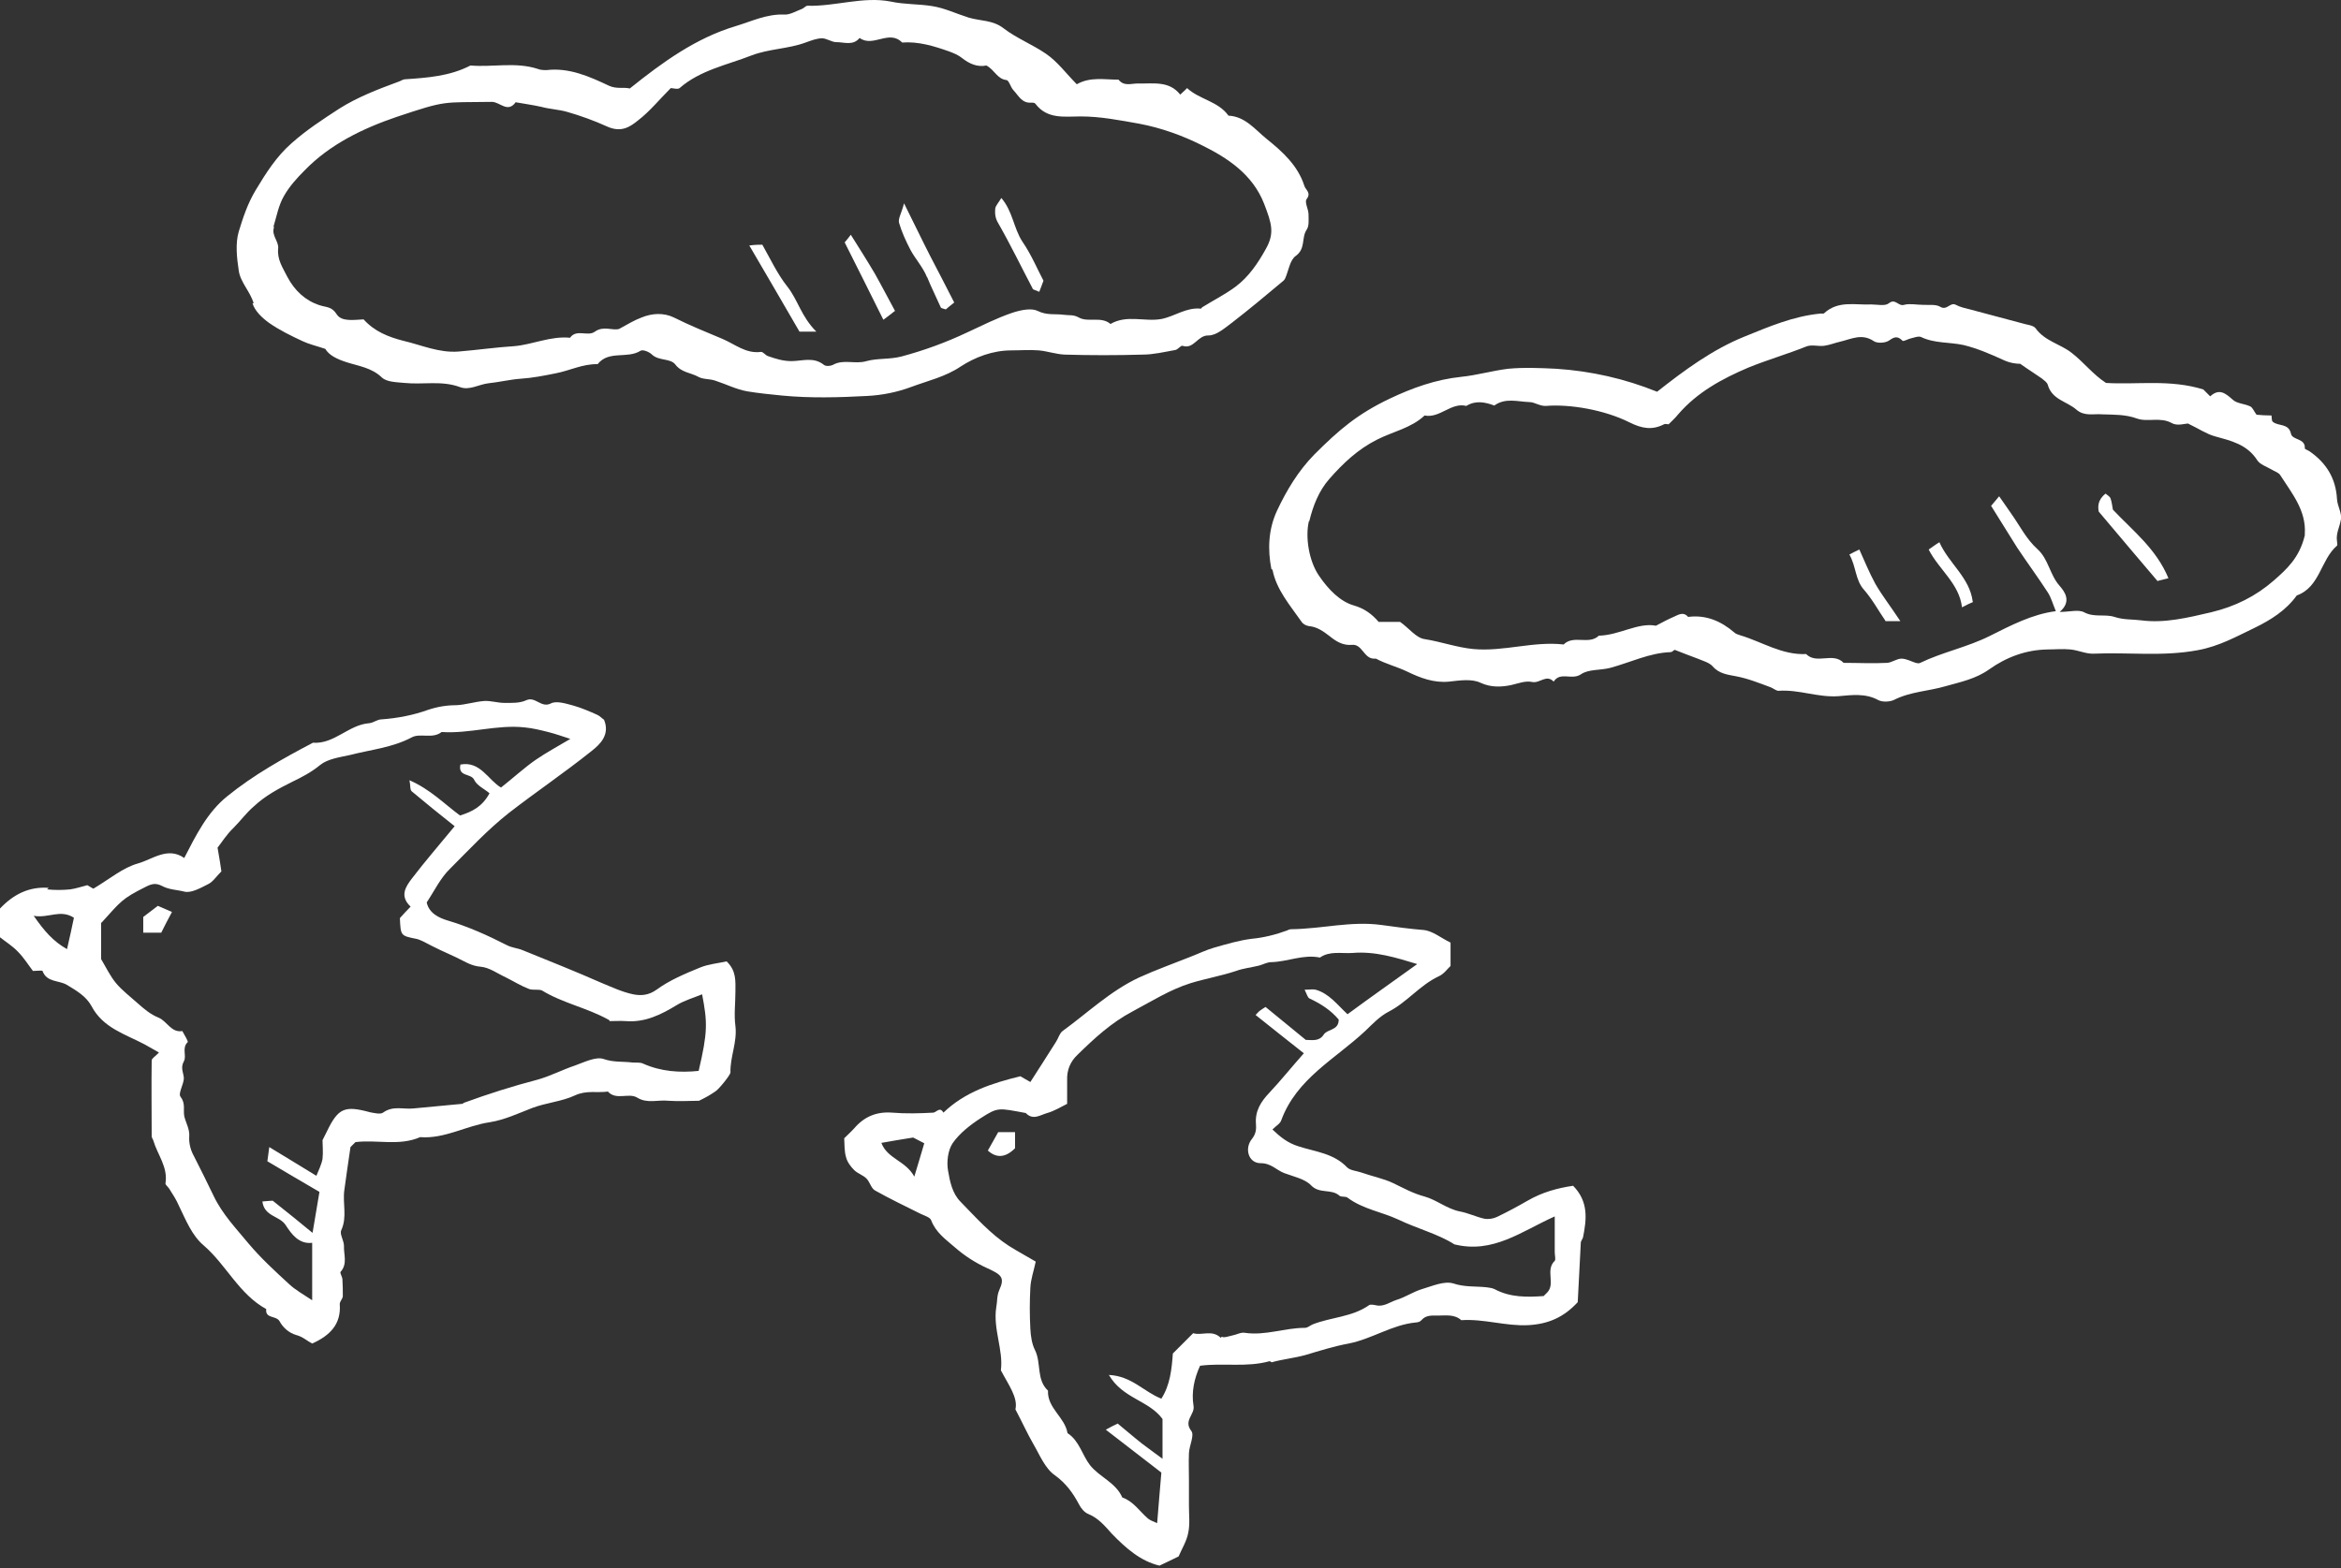 <svg width="379" height="254" viewBox="0 0 379 254" fill="none" xmlns="http://www.w3.org/2000/svg">
<rect x="0" y="0" width="379" height="254" fill="#333333" stroke="none"/>
<path d="M40.88 49.116C41.252 50.357 42.43 51.473 43.546 52.279C45.221 53.457 47.143 54.388 49.003 55.256C50.058 55.752 51.174 56 52.662 56.496C53.282 57.55 54.584 58.17 56.135 58.666C58.057 59.286 60.166 59.535 61.84 61.147C62.646 61.891 64.258 61.891 65.499 62.015C68.475 62.325 71.514 61.581 74.49 62.697C75.979 63.255 77.529 62.263 79.017 62.077C80.816 61.891 82.552 61.457 84.288 61.333C86.211 61.209 88.071 60.837 89.931 60.465C92.226 60.031 94.334 58.914 96.753 58.976C98.551 56.682 101.528 58.17 103.698 56.806C104.07 56.558 105.124 56.992 105.558 57.426C106.675 58.48 108.535 57.984 109.341 59.038C110.333 60.341 111.822 60.341 113.062 61.023C113.806 61.457 114.922 61.333 115.79 61.643C117.527 62.201 119.201 63.069 120.999 63.379C122.86 63.689 124.782 63.875 126.643 64.061C131.169 64.496 135.82 64.371 140.409 64.123C142.828 63.999 145.308 63.503 147.603 62.635C150.269 61.643 153.06 61.023 155.54 59.348C157.835 57.86 160.687 56.744 163.726 56.744C165.214 56.744 166.702 56.62 168.191 56.744C169.555 56.868 170.981 57.364 172.346 57.426C176.562 57.55 180.779 57.55 184.996 57.426C186.732 57.426 188.531 56.992 190.267 56.682C190.701 56.62 191.135 55.938 191.445 56C193.306 56.62 193.864 54.264 195.662 54.325C196.964 54.325 198.329 53.085 199.507 52.217C202.235 50.109 204.902 47.876 207.568 45.644C207.754 45.52 207.941 45.334 208.065 45.086C208.623 43.845 208.809 42.109 209.801 41.427C211.413 40.249 210.669 38.512 211.537 37.21C211.971 36.59 211.847 35.598 211.847 34.73C211.847 33.861 211.165 32.745 211.537 32.249C212.343 31.195 211.351 30.761 211.165 30.079C210.111 26.792 207.63 24.56 205.088 22.513C203.228 21.025 201.615 18.855 198.887 18.73C197.212 16.374 194.174 16.126 192.189 14.266C191.941 14.514 191.693 14.762 191.073 15.32C189.275 13.025 186.67 13.584 184.19 13.521C183.136 13.521 181.957 14.018 181.089 12.901C178.795 12.901 176.5 12.405 174.33 13.646C172.656 11.971 171.229 9.987 169.307 8.685C167.137 7.196 164.594 6.204 162.486 4.592C160.749 3.227 158.703 3.413 156.842 2.855C154.858 2.235 152.936 1.305 150.951 0.995C148.719 0.623 146.486 0.747 144.192 0.251C139.727 -0.617 135.262 1.057 130.735 0.933C130.425 0.933 130.177 1.305 129.867 1.429C128.875 1.801 127.883 2.421 126.953 2.359C124.162 2.235 121.62 3.475 119.139 4.22C112.69 6.142 107.295 10.049 101.962 14.328C100.97 14.08 99.853 14.452 98.613 13.893C95.451 12.405 92.164 10.917 88.505 11.351C88.071 11.351 87.513 11.351 87.079 11.165C83.482 9.987 79.761 10.917 76.165 10.607C72.816 12.343 69.219 12.591 65.561 12.839C65.251 12.839 64.941 13.087 64.568 13.211C61.22 14.452 57.933 15.692 54.895 17.614C52.228 19.351 49.562 21.087 47.205 23.195C44.786 25.304 43.05 28.032 41.376 30.823C40.074 32.993 39.33 35.288 38.647 37.52C38.089 39.443 38.337 41.737 38.647 43.783C38.895 45.706 40.508 47.194 41.066 49.116H40.88ZM44.29 36.652C44.786 35.04 45.097 33.241 45.965 31.753C46.833 30.203 48.073 28.838 49.313 27.598C53.468 23.319 58.801 20.777 64.258 18.916C72.444 16.188 71.514 16.622 79.637 16.498C80.94 16.498 82.18 18.358 83.482 16.56C84.846 16.808 86.273 16.994 87.637 17.304C89.001 17.676 90.49 17.738 91.792 18.11C93.962 18.73 96.195 19.537 98.241 20.467C100.535 21.521 101.962 20.591 103.326 19.475C105.186 18.048 106.675 16.188 108.597 14.266C108.907 14.266 109.713 14.514 110.023 14.266C113.372 11.351 117.651 10.545 121.62 8.995C124.534 7.878 127.573 7.94 130.425 6.886C131.293 6.576 132.224 6.204 133.092 6.204C133.836 6.204 134.642 6.824 135.386 6.824C136.689 6.824 138.115 7.444 139.169 6.142C141.339 7.754 143.944 4.716 146.052 6.886C148.719 6.7 151.137 7.444 153.618 8.312C154.424 8.623 155.106 8.871 155.788 9.429C156.905 10.297 158.207 10.917 159.695 10.607C161.059 11.351 161.431 12.777 162.92 12.963C163.354 12.963 163.602 14.142 164.098 14.638C164.904 15.506 165.462 16.746 166.95 16.622C167.199 16.622 167.509 16.622 167.633 16.808C169.555 19.351 172.346 18.855 174.95 18.855C178.175 18.855 181.275 19.475 184.438 20.033C188.035 20.715 191.445 21.955 194.546 23.505C198.701 25.552 202.793 28.218 204.654 32.993C205.894 36.218 206.39 37.768 204.902 40.373C203.662 42.605 202.173 44.838 200.003 46.45C198.329 47.69 196.468 48.62 194.67 49.737C194.546 49.799 194.484 49.985 194.422 49.985C192.065 49.737 190.205 51.225 188.035 51.659C185.306 52.155 182.453 50.915 179.787 52.465C178.237 51.163 176.19 52.279 174.64 51.411C173.772 50.915 173.028 51.101 172.221 50.977C170.857 50.791 169.493 51.101 168.005 50.357C167.013 49.861 165.338 50.171 163.85 50.667C161.307 51.535 159.013 52.713 156.594 53.829C153.184 55.442 149.649 56.744 145.928 57.736C144.006 58.232 142.084 57.984 140.285 58.48C138.425 59.038 136.564 58.108 134.828 59.1C134.456 59.286 133.712 59.348 133.402 59.1C131.728 57.736 129.867 58.48 128.131 58.48C126.767 58.48 125.588 58.108 124.348 57.674C123.914 57.55 123.542 56.93 123.17 56.992C120.751 57.302 119.015 55.752 116.969 54.884C114.302 53.767 111.698 52.713 109.093 51.411C107.419 50.605 105.558 50.729 103.884 51.411C102.706 51.845 101.59 52.527 100.225 53.271C99.171 53.581 97.683 52.713 96.319 53.705C95.14 54.574 93.342 53.209 92.288 54.697C89.125 54.388 86.211 55.814 83.234 56.062C80.257 56.248 77.281 56.682 74.242 56.93C71.08 57.178 68.227 55.876 65.312 55.194C62.894 54.574 60.662 53.705 58.863 51.721C57.375 51.783 55.329 52.155 54.522 50.915C53.716 49.612 52.848 49.799 51.732 49.426C49.437 48.682 47.701 47.07 46.523 44.838C45.779 43.349 44.849 42.047 45.035 40.249C45.159 39.071 43.918 38.14 44.352 36.838L44.29 36.652Z" fill="white"/>
<path d="M150.083 44.837C150.765 46.512 151.571 48.124 152.316 49.798C152.378 49.922 152.75 49.984 153.122 50.108C153.432 49.861 153.742 49.55 154.486 48.992C153.184 46.45 151.882 43.907 150.579 41.427C149.277 38.884 148.037 36.28 146.362 32.931C145.928 34.605 145.37 35.412 145.556 36.094C145.99 37.582 146.673 39.07 147.417 40.497C148.223 41.985 149.401 43.225 150.083 44.9V44.837Z" fill="white"/>
<path d="M167.198 46.822C167.198 46.822 167.571 47.008 168.253 47.256C168.439 46.822 168.625 46.264 168.935 45.458C168.005 43.721 167.012 41.303 165.524 39.132C164.098 36.962 163.974 34.233 162.113 32.063C161.679 32.807 161.183 33.303 161.121 33.799C161.059 34.605 161.121 35.35 161.617 36.156C163.602 39.629 165.338 43.225 167.198 46.76V46.822Z" fill="white"/>
<path d="M132.162 53.706C129.681 51.225 129.185 48.559 127.449 46.388C125.836 44.342 124.72 41.923 123.418 39.629C122.86 39.629 122.302 39.629 121.309 39.753C124.162 44.652 126.829 49.179 129.433 53.706H132.162Z" fill="white"/>
<path d="M144.936 50.419C143.82 48.373 142.766 46.326 141.65 44.342C140.409 42.233 139.107 40.187 137.743 38.017C137.371 38.513 137.061 38.885 136.751 39.257C138.797 43.288 140.843 47.443 143.014 51.783C143.696 51.287 144.254 50.853 144.874 50.357L144.936 50.419Z" fill="white"/>
<path d="M206.018 92.277C206.638 95.502 208.871 98.044 210.731 100.711C210.979 101.083 211.475 101.331 211.909 101.393C213.273 101.517 214.266 102.261 215.32 103.067C216.312 103.873 217.428 104.556 218.855 104.432C220.529 104.246 220.777 106.602 222.389 106.664C222.513 106.664 222.637 106.664 222.761 106.664C224.374 107.532 226.172 107.966 227.846 108.772C229.893 109.765 232.125 110.633 234.606 110.385C236.28 110.199 238.264 109.889 239.691 110.571C241.427 111.377 243.163 111.253 244.652 110.943C245.768 110.695 246.946 110.199 248.062 110.447C249.303 110.695 250.357 109.144 251.535 110.385C252.589 108.71 254.45 110.199 255.938 109.207C257.178 108.338 259.1 108.586 260.713 108.152C263.937 107.284 267.038 105.734 270.449 105.61C270.759 105.61 271.007 105.238 271.131 105.238C272.495 105.796 273.735 106.23 274.852 106.664C275.72 107.036 276.712 107.284 277.27 107.904C278.324 109.144 279.813 109.269 281.053 109.517C283.037 109.889 284.836 110.633 286.696 111.315C287.13 111.501 287.564 111.873 287.936 111.873C291.223 111.625 294.323 112.989 297.672 112.741C299.78 112.555 302.013 112.245 304.059 113.361C304.741 113.733 305.92 113.671 306.602 113.361C309.268 111.997 312.245 111.935 314.973 111.129C317.392 110.447 319.872 109.951 322.043 108.4C324.833 106.416 327.996 105.238 331.469 105.176C332.709 105.176 333.949 105.052 335.189 105.176C336.492 105.3 337.732 105.92 338.972 105.858C344.553 105.61 350.134 106.354 355.777 105.3C359.25 104.68 362.103 103.067 365.079 101.641C367.622 100.401 370.102 98.85 371.839 96.432C375.621 95.068 375.683 90.665 378.35 88.37C378.474 88.246 378.35 87.874 378.35 87.626C378.164 86.386 378.784 85.332 378.97 84.216C379.218 83.161 378.412 81.983 378.35 80.805C378.164 77.456 376.613 74.976 373.947 73.115C373.699 72.929 373.141 72.743 373.141 72.619C373.265 70.945 371.156 71.317 370.908 70.263C370.536 68.465 368.8 69.085 367.932 68.278C367.746 68.092 367.808 67.596 367.746 67.286C366.816 67.286 365.947 67.224 365.327 67.162C364.893 66.604 364.707 65.984 364.273 65.798C363.343 65.364 362.103 65.364 361.421 64.682C360.242 63.628 359.25 62.883 357.824 64.186C357.328 63.69 356.894 63.255 356.708 63.069C351.313 61.395 346.042 62.325 340.957 62.015C338.848 60.651 337.36 58.667 335.437 57.178C333.577 55.69 331.035 55.256 329.546 53.148C329.174 52.651 328.058 52.589 327.314 52.341C324.523 51.597 321.733 50.853 318.942 50.109C318.198 49.923 317.33 49.737 316.648 49.365C315.718 48.869 315.221 50.357 314.105 49.675C313.361 49.241 312.245 49.427 311.253 49.365C310.26 49.365 309.206 49.117 308.276 49.365C307.346 49.675 306.85 48.249 305.796 49.117C305.175 49.613 303.935 49.303 302.943 49.303C300.339 49.427 297.61 48.621 295.316 50.729C295.192 50.853 294.819 50.729 294.633 50.791C290.293 51.225 286.386 52.9 282.417 54.512C277.208 56.62 272.681 59.969 268.278 63.441C263.069 61.333 257.612 60.093 251.969 59.721C249.365 59.597 246.76 59.473 244.156 59.721C241.613 60.031 239.071 60.775 236.59 61.023C232.435 61.457 228.652 62.821 224.994 64.558C219.785 67.038 216.808 69.581 212.777 73.612C210.173 76.278 208.313 79.379 206.762 82.665C205.336 85.704 205.212 88.99 205.832 92.153L206.018 92.277ZM211.971 84.402C212.591 81.859 213.521 79.503 215.196 77.58C217.428 75.038 219.847 72.743 222.947 71.193C225.49 69.891 228.466 69.333 230.637 67.286C233.117 67.782 234.916 65.116 237.396 65.736C238.884 64.806 240.435 65.116 241.923 65.674C243.721 64.372 245.706 65.054 247.628 65.116C248.434 65.116 249.303 65.798 250.295 65.736C254.139 65.426 259.721 66.356 263.813 68.403C265.798 69.395 267.472 69.705 269.394 68.713C269.581 68.588 269.891 68.713 270.139 68.713C270.635 68.216 271.255 67.658 271.689 67.1C274.79 63.504 278.82 61.333 283.037 59.535C286.076 58.294 289.3 57.364 292.401 56.124C293.269 55.752 294.385 56.124 295.316 56C296.246 55.876 297.114 55.504 297.982 55.318C299.78 54.884 301.455 53.954 303.377 55.256C303.935 55.628 305.238 55.566 305.858 55.132C306.726 54.512 307.222 54.388 308.028 55.194C308.152 55.318 308.834 54.946 309.268 54.822C309.826 54.698 310.571 54.388 311.005 54.574C313.175 55.628 315.594 55.38 317.888 55.876C320.182 56.434 322.291 57.364 324.337 58.294C325.391 58.791 326.384 58.915 327.066 58.915C328.368 59.845 329.484 60.527 330.538 61.271C330.911 61.581 331.407 61.891 331.531 62.325C332.213 64.744 334.631 64.992 336.182 66.356C337.484 67.472 338.972 66.976 340.336 67.1C342.259 67.162 344.119 67.1 345.979 67.782C347.716 68.403 349.762 67.472 351.623 68.526C352.491 69.023 353.793 68.588 354.227 68.588C356.025 69.457 357.204 70.263 358.506 70.635C361.173 71.379 363.777 71.937 365.451 74.542C365.885 75.224 367.002 75.596 367.746 76.03C368.242 76.34 368.924 76.526 369.172 76.96C371.032 79.875 373.389 82.665 373.141 86.448C373.141 86.572 373.141 86.572 373.141 86.696C373.141 86.944 373.141 87.068 373.141 86.696C372.273 90.355 370.164 92.215 368.118 94.013C365.203 96.556 361.855 98.23 357.948 99.16C354.227 100.029 350.444 100.959 346.662 100.463C345.235 100.277 343.809 100.401 342.321 99.905C340.77 99.409 339.034 100.029 337.422 99.16C336.492 98.664 335.065 99.099 333.453 99.099C335.499 97.362 334.197 95.75 333.453 94.882C331.841 93.083 331.655 90.541 329.856 88.928C328.058 87.316 327.004 85.146 325.64 83.223C325.019 82.355 324.461 81.487 323.655 80.371C323.221 80.929 322.849 81.301 322.353 81.921C323.779 84.154 325.143 86.448 326.57 88.68C328.182 91.099 329.918 93.455 331.531 95.936C332.089 96.804 332.337 97.796 332.833 98.975C328.988 99.471 325.577 101.269 322.105 103.005C318.508 104.804 314.477 105.61 310.881 107.346C310.695 107.47 310.385 107.408 310.136 107.346C309.392 107.098 308.586 106.664 307.842 106.664C307.098 106.664 306.292 107.284 305.548 107.346C303.191 107.47 300.835 107.346 298.478 107.346C296.742 105.548 294.137 107.656 292.401 105.92C288.494 106.106 285.27 103.935 281.735 102.881C281.425 102.757 281.053 102.695 280.805 102.447C278.634 100.587 276.216 99.533 273.301 99.905C272.495 98.975 271.689 99.595 270.945 99.905C270.077 100.277 269.27 100.711 268.092 101.331C265.178 100.773 262.139 102.881 258.852 102.943C257.24 104.494 254.76 102.757 253.147 104.37C248.248 103.811 243.473 105.548 238.574 105.114C235.908 104.866 233.365 103.935 230.637 103.501C229.273 103.315 228.156 101.765 226.668 100.711H223.195C222.141 99.471 220.901 98.54 219.165 98.044C216.994 97.424 215.072 95.502 213.522 93.207C211.909 90.851 211.289 86.944 211.909 84.402H211.971Z" fill="white"/>
<path d="M349.328 94.076C349.948 93.89 350.63 93.766 351.064 93.642C349.08 88.867 345.359 86.014 342.073 82.541C341.949 81.859 341.887 81.301 341.701 80.743C341.576 80.371 341.142 80.185 340.894 79.937C339.53 80.991 339.654 82.169 339.778 82.852C343.313 87.068 346.599 90.913 349.328 94.138V94.076Z" fill="white"/>
<path d="M305.238 100.587H307.656C306.106 98.23 304.741 96.494 303.625 94.572C302.571 92.649 301.765 90.603 301.021 88.99C300.401 89.3 299.843 89.549 299.408 89.797C300.525 91.781 300.339 93.889 301.765 95.502C303.129 97.052 304.121 98.912 305.238 100.525V100.587Z" fill="white"/>
<path d="M319.377 97.424C318.88 93.517 315.532 91.285 313.981 87.812C313.361 88.184 312.803 88.618 312.245 88.991C313.919 92.277 317.206 94.51 317.64 98.354C318.322 97.982 319.004 97.672 319.439 97.486L319.377 97.424Z" fill="white"/>
<path d="M7.876 143.784C4.651 143.536 2.108 144.9 0 147.133V151.784C0.93 152.528 2.046 153.21 2.915 154.14C3.845 155.07 4.527 156.186 5.333 157.241C5.953 157.241 6.821 157.117 6.883 157.241C7.565 159.101 9.488 158.729 10.79 159.473C12.341 160.403 13.953 161.333 14.821 162.946C16.681 166.48 20.278 167.473 23.441 169.147C24.123 169.519 24.743 169.891 25.735 170.449C25.177 171.069 24.557 171.379 24.557 171.751C24.495 175.844 24.557 179.937 24.557 184.03C24.557 184.216 24.743 184.464 24.805 184.65C25.487 187.006 27.223 188.991 26.789 191.657C26.789 191.905 27.223 192.215 27.409 192.525C27.968 193.394 28.526 194.262 28.96 195.254C30.076 197.548 31.068 200.091 32.99 201.703C36.649 204.866 38.696 209.579 43.099 211.997C42.912 213.61 44.711 212.99 45.269 213.982C45.765 214.912 46.695 215.842 47.998 216.214C48.99 216.462 49.796 217.206 50.54 217.578C53.455 216.276 55.253 214.416 55.005 211.191C55.005 210.757 55.439 210.385 55.501 209.951C55.501 209.021 55.501 208.091 55.439 207.222C55.439 206.788 55.005 206.168 55.129 205.982C56.307 204.68 55.625 203.13 55.687 201.765C55.687 200.897 54.943 199.843 55.253 199.223C56.245 197.052 55.439 194.882 55.749 192.712C56.059 190.479 56.369 188.247 56.741 185.766C56.865 185.642 57.237 185.27 57.547 184.96C61.02 184.526 64.617 185.642 68.027 184.154C71.996 184.464 75.469 182.293 79.314 181.735C81.67 181.363 83.903 180.309 86.135 179.441C88.429 178.573 90.972 178.387 93.08 177.395C94.941 176.526 96.677 177.022 98.413 176.774C99.778 178.263 101.762 176.898 103.188 177.767C104.801 178.759 106.537 178.077 108.211 178.263C109.948 178.387 111.684 178.263 113.172 178.263C113.792 177.953 114.164 177.767 114.599 177.519C115.033 177.27 115.405 177.022 115.777 176.774C116.273 176.526 118.257 174.108 118.257 173.674C118.195 171.131 119.373 168.775 119.063 166.17C118.815 164.31 119.063 162.45 119.063 160.589C119.063 158.915 119.249 157.241 117.637 155.69C116.273 156 114.723 156.124 113.358 156.682C110.94 157.675 108.397 158.729 106.289 160.279C104.987 161.209 103.746 161.271 102.506 161.023C100.708 160.651 99.034 159.845 97.359 159.163C93.142 157.303 88.925 155.628 84.647 153.892C83.778 153.52 82.91 153.52 81.98 153.024C78.942 151.473 75.779 150.047 72.43 149.055C71.19 148.683 69.454 147.939 69.082 146.14C70.322 144.28 71.314 142.172 72.864 140.683C75.965 137.583 78.942 134.358 82.414 131.63C86.817 128.219 91.406 125.118 95.747 121.646C97.173 120.529 98.785 118.979 97.793 116.561C97.421 116.313 97.111 115.94 96.677 115.754C95.437 115.196 94.135 114.638 92.832 114.266C91.654 113.956 90.166 113.46 89.236 113.894C87.623 114.762 86.693 112.716 85.205 113.398C84.15 113.894 82.848 113.832 81.67 113.832C80.554 113.832 79.5 113.46 78.383 113.522C76.833 113.646 75.345 114.142 73.856 114.204C72.306 114.204 70.818 114.452 69.33 114.948C66.911 115.816 64.369 116.313 61.764 116.499C61.082 116.499 60.462 117.057 59.78 117.119C56.431 117.367 54.137 120.529 50.664 120.281C45.827 122.824 41.052 125.49 36.773 128.963C33.549 131.568 31.75 135.226 29.828 138.947C27.161 137.087 24.743 139.133 22.386 139.815C19.906 140.497 17.735 142.358 15.131 143.908C15.007 143.908 14.511 143.536 14.139 143.35C13.147 143.598 12.278 143.908 11.348 144.032C10.108 144.156 8.868 144.156 7.628 144.032L7.876 143.784ZM16.433 149.427C19.596 145.954 19.658 145.582 23.627 143.598C24.619 143.102 25.239 142.978 26.231 143.474C27.347 144.094 28.712 144.094 29.89 144.404C31.006 144.652 32.494 143.784 33.735 143.164C34.479 142.792 34.975 141.986 35.843 141.117C35.719 140.187 35.533 139.071 35.223 137.273C35.781 136.591 36.649 135.164 37.828 134.048C38.944 132.932 39.874 131.63 41.114 130.575C42.974 128.839 45.083 127.723 47.315 126.607C48.866 125.862 50.416 125.056 51.842 123.878C53.082 122.886 55.005 122.638 56.679 122.266C60.028 121.398 63.501 121.087 66.663 119.413C68.027 118.669 70.012 119.723 71.5 118.545C76.027 118.855 80.43 117.305 84.957 117.801C86.259 117.925 87.499 118.235 88.739 118.545C89.98 118.855 91.158 119.289 92.336 119.661C90.476 120.777 88.491 121.832 86.693 123.072C84.833 124.374 83.158 125.924 81.112 127.537C79.066 126.359 77.763 123.196 74.539 123.816C74.105 125.862 76.275 125.18 76.771 126.296C77.205 127.227 78.383 127.723 79.252 128.467C78.073 130.637 76.461 131.444 74.477 132.064C71.934 130.203 69.702 127.847 66.291 126.359C66.477 127.227 66.353 127.909 66.663 128.157C68.957 130.079 71.252 131.94 73.609 133.8C71.314 136.591 68.895 139.381 66.663 142.296C65.733 143.536 64.617 145.086 66.477 146.823C65.857 147.443 65.299 148.063 64.741 148.683C64.865 151.535 64.865 151.535 67.345 152.032C67.779 152.094 68.213 152.342 68.647 152.528C70.384 153.458 72.12 154.264 73.918 155.07C75.221 155.69 76.275 156.434 77.825 156.558C79.252 156.682 80.554 157.675 81.918 158.295C83.158 158.915 84.337 159.659 85.639 160.155C86.259 160.403 87.189 160.155 87.747 160.403C91.096 162.45 95.003 163.194 98.475 165.116C98.599 165.116 98.661 165.302 98.723 165.364C99.592 165.364 100.46 165.302 101.328 165.364C104.429 165.612 107.033 164.31 109.576 162.76C110.816 162.016 112.304 161.581 113.668 161.023C114.536 165.55 114.599 167.1 113.11 173.426C110.072 173.736 107.033 173.55 104.118 172.248C103.622 171.999 102.94 172.123 102.32 172.061C100.77 171.875 99.344 172.061 97.731 171.503C96.491 171.069 94.631 171.999 93.08 172.558C91.034 173.24 89.049 174.294 87.003 174.852C82.972 175.906 79.066 177.146 75.159 178.573C75.035 178.573 74.973 178.759 74.849 178.759C72.244 179.007 69.578 179.255 66.973 179.503C65.299 179.689 63.624 179.007 62.012 180.185C61.578 180.495 60.586 180.247 59.904 180.123C55.811 179.007 54.757 179.441 52.958 183.162C52.772 183.596 52.524 183.968 52.214 184.65C52.214 185.456 52.338 186.572 52.214 187.689C52.028 188.681 51.532 189.611 51.222 190.417C48.866 188.991 46.385 187.44 43.595 185.766C43.471 186.82 43.346 187.503 43.285 188.061C46.137 189.735 48.804 191.347 51.718 193.022C51.346 195.254 50.974 197.362 50.602 199.657C48.493 197.921 46.509 196.308 44.153 194.448C43.905 194.448 43.222 194.51 42.478 194.572C42.788 197.052 45.269 196.866 46.261 198.417C47.191 199.843 48.37 201.517 50.54 201.269V210.571C49.052 209.579 47.811 208.897 46.819 207.967C44.525 205.858 42.23 203.75 40.246 201.393C38.261 198.975 36.029 196.68 34.603 193.704C33.549 191.533 32.494 189.363 31.378 187.192C30.882 186.324 30.572 185.146 30.634 184.154C30.758 182.852 30.076 181.859 29.828 180.743C29.642 179.689 30.076 178.697 29.208 177.581C28.836 177.084 29.704 175.658 29.766 174.666C29.766 173.798 29.146 172.992 29.766 171.875C30.262 171.007 29.394 169.705 30.386 168.775C30.51 168.651 29.89 167.659 29.518 166.976C27.72 167.287 27.037 165.364 25.673 164.806C24.309 164.248 23.317 163.38 22.262 162.45C21.084 161.395 19.782 160.403 18.79 159.225C17.86 158.109 17.177 156.682 16.371 155.318V149.427H16.433ZM10.852 153.706C8.62 152.466 7.131 150.729 5.457 148.311C7.876 148.745 9.736 147.195 11.968 148.621C11.658 150.171 11.286 151.783 10.852 153.706Z" fill="white"/>
<path d="M27.843 147.69C26.851 147.256 25.983 146.884 25.549 146.698C24.433 147.566 23.689 148.124 23.192 148.496V151.039H26.107C26.665 149.923 27.161 148.931 27.843 147.69Z" fill="white"/>
<path d="M205.88 220.618C207.617 220.122 209.539 219.936 211.337 219.44C213.632 218.757 215.988 218.013 218.345 217.579C222.128 216.835 225.352 214.541 229.197 214.169C229.507 214.169 229.941 214.045 230.127 213.796C230.871 212.928 231.863 213.052 232.794 213.052C234.096 213.052 235.46 212.804 236.576 213.796C240.235 213.548 243.77 214.789 247.429 214.603C250.653 214.417 253.134 213.362 255.428 210.882C255.614 207.781 255.738 204.557 255.924 201.27C255.924 200.96 256.234 200.65 256.296 200.34C256.854 197.487 257.226 194.635 254.684 192.03C252.141 192.402 249.661 193.084 247.305 194.449C245.692 195.379 244.08 196.247 242.406 197.053C241.785 197.363 240.979 197.487 240.297 197.363C238.933 197.053 237.693 196.433 236.328 196.185C234.22 195.751 232.608 194.325 230.623 193.767C228.763 193.27 227.213 192.402 225.538 191.596C223.988 190.852 222.066 190.48 220.329 189.86C219.585 189.612 218.593 189.55 218.097 189.054C215.926 186.759 212.888 186.511 210.221 185.643C208.423 185.085 207.245 184.093 206.004 182.914C206.625 182.294 207.245 181.984 207.431 181.426C209.911 174.667 216.174 171.504 221.011 166.977C222.19 165.861 223.306 164.621 224.856 163.815C227.771 162.326 229.879 159.536 232.918 158.11C233.786 157.737 234.406 156.807 234.84 156.435V152.652C233.29 151.908 231.925 150.73 230.437 150.606C228.143 150.42 225.91 150.11 223.678 149.8C218.779 149.118 214.004 150.42 209.105 150.482C208.857 150.482 208.609 150.544 208.423 150.668C206.563 151.35 204.64 151.846 202.656 152.032C200.609 152.28 198.563 152.901 196.579 153.459C195.276 153.831 194.036 154.451 192.734 154.947C189.943 156.063 187.153 157.055 184.424 158.296C179.773 160.466 176.115 164.001 172.022 166.977C171.526 167.349 171.34 168.156 170.968 168.714C169.603 170.884 168.239 172.992 166.813 175.225C166.131 174.853 165.635 174.543 165.2 174.295C160.612 175.411 156.209 176.837 152.736 180.186C152.178 179.194 151.682 180.062 151.124 180.186C148.891 180.31 146.659 180.372 144.426 180.186C141.946 180 139.961 180.806 138.349 182.666C137.853 183.224 137.295 183.721 136.675 184.341C136.737 185.333 136.675 186.449 136.985 187.441C137.171 188.185 137.729 188.93 138.287 189.488C138.845 190.046 139.713 190.294 140.272 190.852C140.83 191.41 141.016 192.402 141.636 192.774C144.054 194.139 146.535 195.317 149.015 196.557C149.635 196.867 150.566 197.115 150.752 197.611C151.496 199.596 153.108 200.712 154.534 201.952C156.085 203.316 157.883 204.495 159.805 205.363C162.1 206.417 162.72 206.851 161.79 208.897C161.356 209.89 161.48 210.758 161.294 211.688C160.736 215.223 162.472 218.633 162.038 221.92C163.278 224.277 164.828 226.323 164.394 228.245C165.572 230.478 166.317 232.152 167.247 233.764C168.301 235.563 169.169 237.795 170.781 238.911C172.58 240.214 173.696 241.764 174.688 243.624C174.998 244.244 175.556 244.927 176.177 245.175C177.851 245.857 178.905 247.159 180.021 248.399C182.254 250.694 184.61 252.802 187.711 253.546C188.765 253.05 189.819 252.554 190.811 252.058C191.37 250.756 192.114 249.577 192.362 248.275C192.672 246.849 192.486 245.361 192.486 243.872C192.486 242.508 192.486 241.144 192.486 239.78C192.486 238.291 192.424 236.803 192.486 235.315C192.548 234.074 193.416 232.4 192.858 231.718C191.556 230.044 193.478 229.051 193.23 227.687C192.858 225.393 193.354 223.222 194.284 221.176C198.067 220.68 201.788 221.486 205.57 220.432L205.88 220.618ZM148.023 190.542C146.597 187.937 143.682 187.689 142.69 185.085C144.364 184.775 145.915 184.527 147.837 184.217C148.209 184.403 148.891 184.775 149.635 185.147C149.139 186.759 148.705 188.371 148.023 190.542ZM197.633 216.649C196.206 215.285 194.594 216.339 193.168 215.905C191.99 217.083 190.935 218.137 189.881 219.192C189.695 221.734 189.447 224.277 188.021 226.509C185.168 225.393 183.246 222.85 179.525 222.664C181.758 226.509 185.975 226.757 188.207 229.796V236.245C186.967 235.315 185.912 234.571 184.858 233.764C183.37 232.586 181.944 231.346 180.951 230.54C180.269 230.85 179.711 231.16 179.029 231.532C182.254 234.012 185.23 236.307 188.021 238.477C187.773 241.206 187.587 243.748 187.339 246.663C186.781 246.415 186.223 246.229 185.85 245.919C184.486 244.741 183.494 243.128 181.696 242.508C180.641 240.09 178.037 239.221 176.487 237.299C175.184 235.625 174.75 233.33 172.828 232.09C172.394 229.486 169.541 228.059 169.665 225.207C167.743 223.408 168.611 220.742 167.557 218.633C167.061 217.641 166.875 216.401 166.813 215.223C166.689 212.99 166.689 210.758 166.813 208.525C166.875 207.161 167.371 205.797 167.681 204.309C166.131 203.378 164.704 202.634 163.34 201.766C160.363 199.844 158.007 197.177 155.527 194.635C154.162 193.27 153.79 191.348 153.48 189.55C153.232 188.123 153.48 186.263 154.224 185.147C155.34 183.535 157.077 182.17 158.813 181.054C161.604 179.256 161.666 179.442 166.069 180.248C167.247 181.488 168.425 180.558 169.541 180.248C170.657 179.938 171.65 179.318 172.766 178.76C172.766 177.395 172.766 176.217 172.766 174.977C172.704 173.303 173.262 171.938 174.44 170.822C177.169 168.156 179.897 165.613 183.432 163.753C186.471 162.14 189.385 160.28 192.734 159.226C195.152 158.482 197.695 158.048 200.113 157.241C201.291 156.807 202.594 156.683 203.834 156.373C204.516 156.187 205.136 155.815 205.818 155.815C208.485 155.753 210.965 154.513 213.694 155.071C215.306 153.955 217.167 154.451 218.965 154.327C222.624 154.017 225.972 155.071 229.445 156.125C225.662 158.854 221.942 161.458 218.159 164.249C216.484 162.698 215.182 160.9 213.012 160.28C212.578 160.156 212.082 160.28 211.213 160.28C211.586 161.024 211.71 161.582 212.02 161.706C213.88 162.574 215.492 163.629 216.733 165.117C216.733 166.915 214.934 166.605 214.314 167.535C213.57 168.714 212.392 168.404 211.399 168.404C209.229 166.605 207.059 164.869 204.888 163.071C204.516 163.319 204.268 163.443 203.958 163.691C203.772 163.815 203.586 164.063 203.276 164.373C205.818 166.419 208.361 168.404 211.089 170.574C209.105 172.806 207.369 174.977 205.508 176.961C204.144 178.388 203.152 179.938 203.338 182.046C203.4 182.852 203.338 183.597 202.718 184.403C201.416 185.953 202.098 188.371 204.082 188.371C205.818 188.371 206.625 189.488 207.927 189.984C209.415 190.542 211.275 190.914 212.268 191.968C213.632 193.394 215.554 192.464 216.857 193.643C217.167 193.891 217.849 193.705 218.159 193.953C220.639 195.813 223.678 196.247 226.344 197.487C229.445 198.976 232.856 199.844 235.46 201.518C241.723 203.068 246.312 199.41 251.707 196.991V202.758C251.707 203.254 251.893 203.999 251.707 204.185C250.157 205.673 251.831 207.843 250.529 209.27C250.343 209.456 250.157 209.642 249.909 209.89C247.242 210.076 244.514 210.138 241.971 208.773C241.599 208.587 241.103 208.525 240.607 208.463C238.809 208.277 237.135 208.463 235.274 207.843C233.786 207.409 231.863 208.277 230.189 208.773C228.763 209.208 227.523 210.076 226.096 210.51C224.98 210.882 223.988 211.688 222.748 211.378C222.376 211.316 221.88 211.192 221.631 211.378C218.903 213.3 215.492 213.3 212.516 214.479C212.082 214.665 211.71 215.037 211.275 215.037C207.989 215.037 204.826 216.339 201.54 215.843C200.919 215.719 200.175 216.153 199.493 216.277C198.935 216.401 198.067 216.711 197.819 216.463L197.633 216.649Z" fill="white"/>
<path d="M159.929 186.325C161.335 187.606 162.803 187.482 164.332 185.953V183.348H161.604C161.046 184.402 160.425 185.395 159.929 186.325Z" fill="white"/>
</svg>
